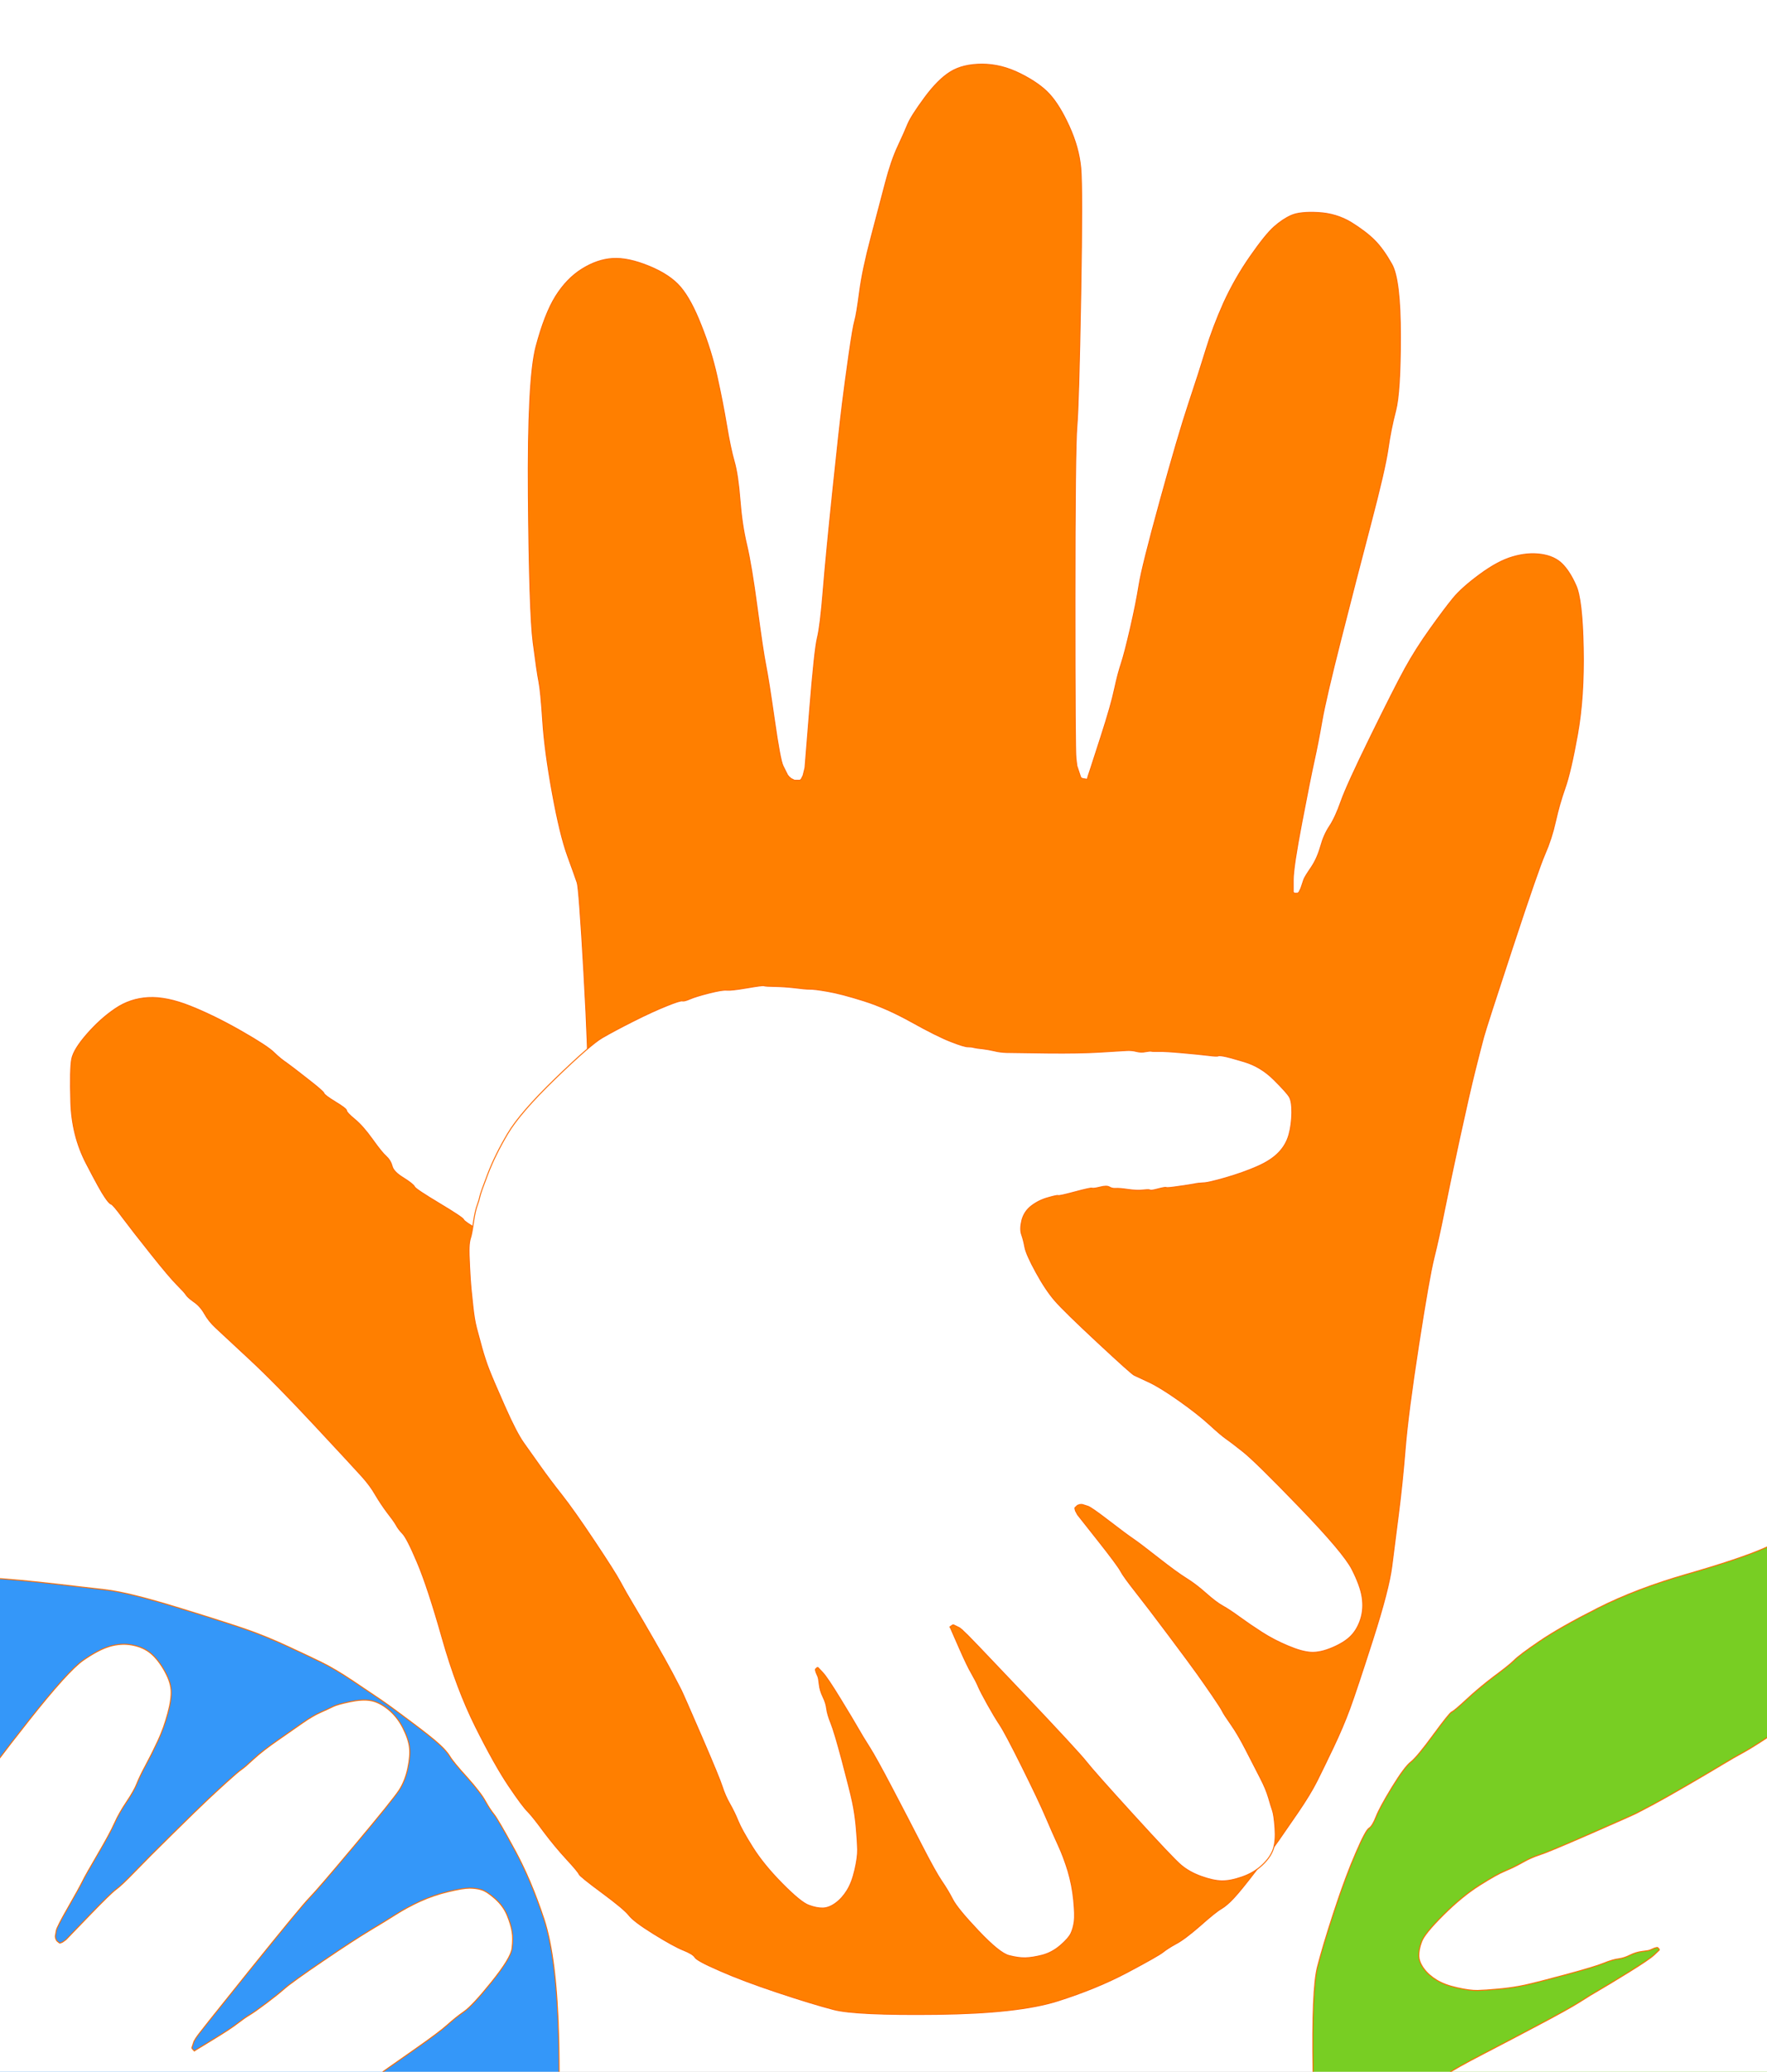 <?xml version="1.0"?><svg width="923" height="1082" xmlns="http://www.w3.org/2000/svg">
 <rect width="100%" height="100%" fill="#333333" stroke="none"/>
 <title>GRQ Logo New hands</title>
 <g>
  <title>Layer 1</title>
  <path id="svg_1" fill="#FFFFFF" fill-rule="evenodd" stroke="#FFFFFF" stroke-width="0.5px" d="m0,541l0,-541l461.5,0l461.5,0l0,541l0,541l-461.5,0l-461.5,0l0,-541zm562,-145l0.5,4l0.5,1.5l0.5,1.5l0.5,1.5l0.5,1.5l0.3,0.2l0.2,0.3l1.5,0.3l1.5,0.2l0.2,-1l0.3,-1l0.5,-1.5l0.5,-1.5l5.5,-17q5.5,-17 7.2,-25.2q1.8,-8.3 3.6,-13.6q1.7,-5.2 4.7,-18.2q3,-13 4.5,-22.5q1.5,-9.5 11,-44q9.5,-34.5 15,-51q5.5,-16.5 9,-28q3.5,-11.5 9.2,-24.3q5.8,-12.7 13.8,-24.2q8,-11.5 12.5,-15.5q4.5,-4 9,-6q4.5,-2 14,-1.5q9.5,0.5 17.3,5.2q7.7,4.8 12.2,9.3q4.5,4.5 9,12.5q4.5,8 4.5,37.5q0,29.5 -2.5,39q-2.5,9.5 -4,20q-1.5,10.5 -9,39q-7.5,28.5 -15.5,60q-8,31.5 -10,43q-2,11.5 -4,20.5q-2,9 -6.5,32.5q-4.5,23.5 -4.5,30l0,6.5l0.3,0.2l0.2,0.3l1,0l1,0l0.2,-0.3l0.3,-0.2l0.5,-1l0.5,-1l0.5,-1.5l0.5,-1.5l0.5,-1.5q0.5,-1.5 3.8,-6.3q3.2,-4.7 5,-11q1.7,-6.2 4.7,-10.7q3,-4.5 6,-13q3,-8.5 15.5,-34q12.5,-25.5 18,-35.5q5.5,-10 13,-20.5q7.5,-10.5 12,-16q4.5,-5.5 14,-12.5q9.5,-7 17.2,-9.2q7.8,-2.3 14.8,-1.3q7,1 11,5q4,4 7.2,11.3q3.3,7.2 3.8,32.7q0.5,25.5 -3,45q-3.5,19.5 -6.5,28q-3,8.5 -5,17.5q-2,9 -5.5,17q-3.5,8 -17,49q-13.5,41 -15,46.5q-1.5,5.5 -4.5,17.5q-3,12 -8,35q-5,23 -8,38q-3,15 -5.5,25q-2.5,10 -8,45.5q-5.5,35.5 -7,54q-1.5,18.5 -3.5,34q-2,15.5 -3.5,27.5q-1.5,12 -10,38.5q-8.5,26.5 -12,36q-3.5,9.5 -8.5,20q-5,10.5 -8.5,17.5q-3.5,7 -10,16.5q-6.5,9.5 -10,14.5q-3.5,5 -11.8,15.8q-8.2,10.7 -11.7,14.4q-3.5,3.8 -6.5,5.6q-3,1.7 -11.2,9q-8.3,7.2 -12.6,9.4q-4.2,2.3 -6.7,4.3q-2.5,2 -18.5,10.5q-16,8.5 -36.5,15q-20.5,6.5 -63,7q-42.5,0.5 -54,-2.5q-11.5,-3 -29.5,-9q-18,-6 -30,-11.3q-12,-5.2 -13,-7q-1,-1.7 -6,-3.7q-5,-2 -15.5,-8.5q-10.5,-6.5 -13,-9.8q-2.5,-3.2 -14,-11.7q-11.5,-8.5 -12,-9.7q-0.5,-1.3 -6.5,-7.8q-6,-6.5 -11.8,-14.2q-5.7,-7.8 -8.4,-10.6q-2.8,-2.7 -10,-13.4q-7.3,-10.8 -17.3,-30.8q-10,-20 -17.5,-46.5q-7.5,-26.5 -13,-39.5q-5.5,-13 -7.8,-15.2q-2.2,-2.3 -3.4,-4.6q-1.3,-2.2 -4.6,-6.4q-3.2,-4.3 -6,-9q-2.7,-4.8 -7.2,-9.8q-4.5,-5 -25,-27q-20.5,-22 -34,-34.5q-13.5,-12.5 -17.2,-16q-3.8,-3.5 -6,-7.5q-2.3,-4 -5.6,-6.2q-3.2,-2.3 -4,-3.6q-0.7,-1.2 -4.7,-5.2q-4,-4 -13.7,-16.2q-9.8,-12.3 -14.8,-19q-5,-6.8 -6,-7q-1,-0.3 -3.2,-3.6q-2.3,-3.2 -9.8,-17.7q-7.5,-14.5 -8,-32q-0.5,-17.5 0.5,-22.5q1,-5 8,-13q7,-8 14.7,-13.2q7.8,-5.3 17.3,-5.8q9.5,-0.5 22,4.5q12.5,5 26.5,13q14,8 17.2,11.3q3.3,3.2 6.6,5.4q3.2,2.3 11.2,8.6q8,6.2 8.2,7.2q0.3,1 6,4.5q5.8,3.5 5.8,4.5q0,1 4.2,4.5q4.3,3.5 9.3,10.5q5,7 7.3,9q2.2,2 3,5q0.7,3 6,6.2q5.2,3.3 5.7,4.6q0.5,1.2 13,8.7q12.5,7.5 12.7,8.5q0.3,1 7.6,5.2q7.2,4.3 15.2,5.3q8,1 14.8,-3.7q6.7,-4.8 8.7,-9.8q2,-5 5.5,-11q3.5,-6 8,-25q4.5,-19 5,-32.5q0.5,-13.5 -2,-57.5q-2.5,-44 -3.5,-47q-1,-3 -5,-14q-4,-11 -8,-33q-4,-22 -5,-37.5q-1,-15.5 -2,-20.5q-1,-5 -3,-20.5q-2,-15.5 -2.5,-76.5q-0.5,-61 4,-78q4.5,-17 10.2,-26.2q5.8,-9.3 13.8,-14.3q8,-5 16,-5.5q8,-0.5 19,4q11,4.5 16.5,11q5.5,6.5 10.7,19.8q5.3,13.2 8.3,26.7q3,13.5 5,25.5q2,12 4,19q2,7 3,20q1,13 3.5,23.5q2.5,10.5 5.5,33q3,22.5 4.5,30q1.5,7.5 4.5,28.5q3,21 4.5,24l1.5,3l0.5,1l0.5,1l0.3,0.2l0.2,0.3l0.2,0.3l0.3,0.2l0.3,0.2l0.2,0.3l1,0.5l1,0.5l1.5,0l1.5,0l0.2,-0.3l0.3,-0.2l0.5,-1l0.5,-1l0.5,-2l0.5,-2l2.5,-31q2.5,-31 4,-37q1.5,-6 3,-24.5q1.5,-18.5 5,-52q3.5,-33.5 5,-45.5q1.5,-12 3.5,-26q2,-14 3,-17.5q1,-3.5 2.5,-15q1.5,-11.5 6,-28.5q4.5,-17 7.5,-28.5q3,-11.5 6.5,-19q3.5,-7.5 5.2,-11.7q1.8,-4.3 8.8,-13.8q7,-9.5 13.5,-13.5q6.5,-4 16.5,-4q10,0 20,5q10,5 15.2,10.7q5.3,5.8 10.3,16.8q5,11 6,21.5q1,10.5 0,67q-1,56.5 -2,68q-1,11.5 -1,90.5q0,79 0.5,83z"/>
  <g id="svg_5">
   <path id="svg_2" fill="#ff7f00" fill-rule="evenodd" stroke="#FE6A00" stroke-width="0.5px" d="m562,396l0.5,4l0.5,1.5l0.5,1.5l0.5,1.5l0.5,1.5l0.3,0.2l0.2,0.3l1.5,0.3l1.5,0.2l0.2,-1l0.3,-1l0.5,-1.5l0.5,-1.5l5.5,-17q5.5,-17 7.2,-25.2q1.8,-8.3 3.6,-13.6q1.7,-5.2 4.7,-18.2q3,-13 4.5,-22.5q1.5,-9.5 11,-44q9.5,-34.5 15,-51q5.5,-16.5 9,-28q3.5,-11.5 9.2,-24.3q5.8,-12.7 13.8,-24.2q8,-11.5 12.5,-15.5q4.5,-4 9,-6q4.5,-2 14,-1.5q9.5,0.5 17.3,5.2q7.7,4.8 12.2,9.3q4.5,4.5 9,12.5q4.5,8 4.5,37.5q0,29.5 -2.5,39q-2.5,9.5 -4,20q-1.5,10.5 -9,39q-7.5,28.5 -15.5,60q-8,31.5 -10,43q-2,11.5 -4,20.5q-2,9 -6.5,32.5q-4.5,23.5 -4.5,30l0,6.5l0.3,0.2l0.2,0.3l1,0l1,0l0.2,-0.3l0.3,-0.2l0.5,-1l0.5,-1l0.5,-1.5l0.5,-1.5l0.5,-1.5q0.5,-1.5 3.8,-6.3q3.2,-4.7 5,-11q1.7,-6.2 4.7,-10.7q3,-4.5 6,-13q3,-8.5 15.5,-34q12.5,-25.5 18,-35.5q5.5,-10 13,-20.5q7.5,-10.5 12,-16q4.5,-5.5 14,-12.5q9.5,-7 17.2,-9.2q7.8,-2.3 14.8,-1.3q7,1 11,5q4,4 7.2,11.3q3.3,7.2 3.8,32.7q0.5,25.5 -3,45q-3.5,19.5 -6.5,28q-3,8.5 -5,17.5q-2,9 -5.5,17q-3.5,8 -17,49q-13.5,41 -15,46.5q-1.5,5.5 -4.5,17.5q-3,12 -8,35q-5,23 -8,38q-3,15 -5.5,25q-2.5,10 -8,45.5q-5.5,35.5 -7,54q-1.5,18.5 -3.5,34q-2,15.5 -3.5,27.5q-1.5,12 -10,38.5q-8.5,26.5 -12,36q-3.5,9.5 -8.5,20q-5,10.5 -8.5,17.5q-3.5,7 -10,16.5q-6.5,9.5 -10,14.5q-3.5,5 -11.8,15.8q-8.2,10.7 -11.7,14.4q-3.5,3.8 -6.5,5.6q-3,1.7 -11.2,9q-8.3,7.2 -12.6,9.4q-4.2,2.3 -6.7,4.3q-2.5,2 -18.5,10.5q-16,8.5 -36.5,15q-20.5,6.5 -63,7q-42.5,0.5 -54,-2.5q-11.5,-3 -29.5,-9q-18,-6 -30,-11.3q-12,-5.2 -13,-7q-1,-1.7 -6,-3.7q-5,-2 -15.5,-8.5q-10.5,-6.5 -13,-9.8q-2.5,-3.2 -14,-11.7q-11.5,-8.5 -12,-9.7q-0.5,-1.3 -6.5,-7.8q-6,-6.5 -11.8,-14.2q-5.7,-7.8 -8.4,-10.6q-2.8,-2.7 -10,-13.4q-7.3,-10.8 -17.3,-30.8q-10,-20 -17.5,-46.5q-7.5,-26.5 -13,-39.5q-5.5,-13 -7.8,-15.2q-2.2,-2.3 -3.4,-4.6q-1.3,-2.2 -4.6,-6.4q-3.2,-4.3 -6,-9q-2.7,-4.8 -7.2,-9.8q-4.5,-5 -25,-27q-20.5,-22 -34,-34.5q-13.5,-12.5 -17.2,-16q-3.8,-3.5 -6,-7.5q-2.3,-4 -5.6,-6.2q-3.2,-2.3 -4,-3.6q-0.7,-1.2 -4.7,-5.2q-4,-4 -13.7,-16.2q-9.8,-12.3 -14.8,-19q-5,-6.8 -6,-7q-1,-0.3 -3.2,-3.6q-2.3,-3.2 -9.8,-17.7q-7.5,-14.5 -8,-32q-0.5,-17.5 0.5,-22.5q1,-5 8,-13q7,-8 14.7,-13.2q7.8,-5.3 17.3,-5.8q9.5,-0.5 22,4.5q12.5,5 26.5,13q14,8 17.2,11.3q3.3,3.2 6.6,5.4q3.2,2.3 11.2,8.6q8,6.2 8.2,7.2q0.3,1 6,4.5q5.8,3.5 5.8,4.5q0,1 4.2,4.5q4.3,3.5 9.3,10.5q5,7 7.3,9q2.2,2 3,5q0.7,3 6,6.2q5.2,3.3 5.7,4.6q0.5,1.2 13,8.7q12.5,7.5 12.7,8.5q0.3,1 7.6,5.2q7.2,4.3 15.2,5.3q8,1 14.8,-3.7q6.7,-4.8 8.7,-9.8q2,-5 5.5,-11q3.5,-6 8,-25q4.5,-19 5,-32.5q0.5,-13.5 -2,-57.5q-2.5,-44 -3.5,-47q-1,-3 -5,-14q-4,-11 -8,-33q-4,-22 -5,-37.5q-1,-15.5 -2,-20.5q-1,-5 -3,-20.5q-2,-15.5 -2.5,-76.5q-0.5,-61 4,-78q4.5,-17 10.2,-26.2q5.8,-9.3 13.8,-14.3q8,-5 16,-5.5q8,-0.5 19,4q11,4.5 16.5,11q5.5,6.5 10.7,19.8q5.3,13.2 8.3,26.7q3,13.5 5,25.5q2,12 4,19q2,7 3,20q1,13 3.5,23.5q2.5,10.5 5.5,33q3,22.5 4.5,30q1.5,7.5 4.5,28.5q3,21 4.5,24l1.5,3l0.5,1l0.5,1l0.3,0.2l0.2,0.3l0.2,0.3l0.3,0.2l0.3,0.2l0.2,0.3l1,0.5l1,0.5l1.5,0l1.5,0l0.2,-0.3l0.3,-0.2l0.5,-1l0.5,-1l0.5,-2l0.5,-2l2.5,-31q2.5,-31 4,-37q1.5,-6 3,-24.5q1.5,-18.5 5,-52q3.5,-33.5 5,-45.5q1.5,-12 3.5,-26q2,-14 3,-17.5q1,-3.5 2.5,-15q1.5,-11.5 6,-28.5q4.5,-17 7.5,-28.5q3,-11.5 6.5,-19q3.5,-7.5 5.2,-11.7q1.8,-4.3 8.8,-13.8q7,-9.5 13.5,-13.5q6.5,-4 16.5,-4q10,0 20,5q10,5 15.2,10.7q5.3,5.8 10.3,16.8q5,11 6,21.5q1,10.5 0,67q-1,56.5 -2,68q-1,11.5 -1,90.5q0,79 0.5,83z"/>
   <path transform="rotate(136.562 505 740)" id="svg_4" fill="#ffffff" fill-rule="evenodd" stroke="#FE6A00" stroke-width="0.5px" d="m583.19,660.448l0.301,2.168l0.301,0.813l0.301,0.813l0.301,0.813l0.301,0.813l0.18,0.108l0.12,0.163l0.902,0.163l0.902,0.108l0.12,-0.542l0.18,-0.542l0.301,-0.813l0.301,-0.813l3.308,-9.216q3.308,-9.216 4.33,-13.661q1.083,-4.499 2.165,-7.372q1.022,-2.819 2.827,-9.866q1.804,-7.047 2.707,-12.197q0.902,-5.15 6.616,-23.852q5.714,-18.702 9.022,-27.647q3.308,-8.945 5.413,-15.179q2.105,-6.234 5.533,-13.173q3.488,-6.885 8.3,-13.119q4.812,-6.234 7.518,-8.402q2.707,-2.168 5.413,-3.252q2.707,-1.084 8.42,-0.813q5.714,0.271 10.405,2.819q4.631,2.602 7.338,5.042q2.707,2.44 5.413,6.776q2.707,4.337 2.707,20.328q0,15.992 -1.504,21.142q-1.504,5.15 -2.406,10.842q-0.902,5.692 -5.413,21.142q-4.511,15.45 -9.323,32.526q-4.812,17.076 -6.014,23.31q-1.203,6.234 -2.406,11.113q-1.203,4.879 -3.909,17.618q-2.707,12.739 -2.707,16.263l0,3.524l0.18,0.108l0.12,0.163l0.602,0l0.601,0l0.12,-0.163l0.181,-0.108l0.301,-0.542l0.301,-0.542l0.301,-0.813l0.301,-0.813l0.301,-0.813q0.301,-0.813 2.286,-3.415q1.925,-2.548 3.007,-5.963q1.022,-3.361 2.827,-5.8q1.804,-2.439 3.609,-7.047q1.804,-4.608 9.323,-18.431q7.518,-13.823 10.826,-19.244q3.308,-5.421 7.819,-11.113q4.511,-5.692 7.218,-8.674q2.707,-2.982 8.421,-6.776q5.714,-3.795 10.345,-4.987q4.691,-1.247 8.902,-0.705q4.21,0.542 6.616,2.711q2.406,2.168 4.33,6.126q1.985,3.903 2.286,17.727q0.301,13.823 -1.804,24.394q-2.105,10.571 -3.909,15.179q-1.804,4.608 -3.007,9.487q-1.203,4.879 -3.308,9.216q-2.105,4.337 -10.225,26.563q-8.12,22.226 -9.022,25.207q-0.902,2.982 -2.707,9.487q-1.804,6.505 -4.812,18.973q-3.007,12.468 -4.812,20.6q-1.804,8.131 -3.308,13.552q-1.504,5.421 -4.812,24.665q-3.308,19.244 -4.21,29.273q-0.902,10.029 -2.105,18.431q-1.203,8.402 -2.105,14.908q-0.902,6.505 -6.015,20.871q-5.112,14.365 -7.217,19.515q-2.105,5.15 -5.112,10.842q-3.007,5.692 -5.112,9.487q-2.105,3.795 -6.015,8.945q-3.91,5.15 -6.015,7.86q-2.105,2.71 -7.097,8.565q-4.932,5.8 -7.037,7.806q-2.105,2.06 -3.91,3.036q-1.804,0.922 -6.736,4.879q-4.992,3.903 -7.578,5.096q-2.526,1.247 -4.03,2.331q-1.504,1.084 -11.127,5.692q-9.623,4.608 -21.953,8.131q-12.33,3.523 -37.892,3.795q-25.562,0.271 -32.479,-1.355q-6.917,-1.626 -17.743,-4.879q-10.826,-3.253 -18.044,-6.126q-7.218,-2.819 -7.819,-3.794q-0.601,-0.922 -3.609,-2.006q-3.007,-1.084 -9.323,-4.608q-6.315,-3.524 -7.819,-5.313q-1.504,-1.735 -8.42,-6.342q-6.917,-4.608 -7.217,-5.258q-0.301,-0.705 -3.909,-4.228q-3.609,-3.524 -7.097,-7.698q-3.428,-4.228 -5.052,-5.746q-1.684,-1.464 -6.015,-7.264q-4.391,-5.855 -10.405,-16.696q-6.015,-10.842 -10.526,-25.207q-4.511,-14.365 -7.819,-21.413q-3.308,-7.047 -4.691,-8.24q-1.323,-1.247 -2.045,-2.494q-0.782,-1.193 -2.767,-3.469q-1.925,-2.331 -3.609,-4.879q-1.624,-2.602 -4.331,-5.313q-2.707,-2.71 -15.036,-14.637q-12.33,-11.926 -20.45,-18.702q-8.12,-6.776 -10.345,-8.673q-2.286,-1.897 -3.609,-4.066q-1.383,-2.168 -3.368,-3.361q-1.925,-1.247 -2.406,-1.951q-0.421,-0.651 -2.827,-2.819q-2.406,-2.168 -8.24,-8.782q-5.894,-6.668 -8.902,-10.3q-3.007,-3.686 -3.609,-3.795q-0.601,-0.163 -1.925,-1.952q-1.383,-1.735 -5.894,-9.595q-4.511,-7.86 -4.812,-17.347q-0.301,-9.487 0.301,-12.197q0.601,-2.71 4.812,-7.047q4.21,-4.337 8.842,-7.156q4.691,-2.873 10.405,-3.144q5.714,-0.271 13.232,2.44q7.518,2.71 15.939,7.047q8.42,4.337 10.345,6.126q1.985,1.735 3.97,2.927q1.925,1.247 6.736,4.662q4.812,3.361 4.932,3.903q0.18,0.542 3.609,2.439q3.488,1.897 3.488,2.439q0,0.542 2.526,2.439q2.586,1.897 5.594,5.692q3.007,3.795 4.391,4.879q1.323,1.084 1.804,2.711q0.421,1.626 3.609,3.361q3.128,1.789 3.428,2.494q0.301,0.651 7.819,4.716q7.518,4.066 7.639,4.608q0.18,0.542 4.571,2.819q4.331,2.331 9.142,2.873q4.812,0.542 8.902,-2.006q4.03,-2.602 5.233,-5.313q1.203,-2.71 3.308,-5.963q2.105,-3.253 4.812,-13.552q2.707,-10.3 3.007,-17.618q0.301,-7.318 -1.203,-31.17q-1.504,-23.852 -2.105,-25.479q-0.602,-1.626 -3.007,-7.589q-2.406,-5.963 -4.812,-17.889q-2.406,-11.926 -3.007,-20.328q-0.601,-8.402 -1.203,-11.113q-0.601,-2.711 -1.804,-11.113q-1.203,-8.402 -1.504,-41.47q-0.301,-33.068 2.406,-42.283q2.707,-9.216 6.135,-14.203q3.488,-5.042 8.3,-7.752q4.812,-2.711 9.623,-2.982q4.812,-0.271 11.428,2.168q6.616,2.439 9.924,5.963q3.308,3.524 6.436,10.734q3.188,7.156 4.992,14.474q1.804,7.318 3.007,13.823q1.203,6.505 2.406,10.3q1.203,3.795 1.804,10.842q0.601,7.047 2.105,12.739q1.504,5.692 3.308,17.889q1.804,12.197 2.707,16.263q0.902,4.066 2.707,15.45q1.804,11.384 2.706,13.01l0.902,1.626l0.301,0.542l0.301,0.542l0.18,0.108l0.12,0.163l0.12,0.163l0.18,0.108l0.18,0.108l0.12,0.163l0.601,0.271l0.602,0.271l0.902,0l0.902,0l0.12,-0.163l0.18,-0.109l0.301,-0.542l0.301,-0.542l0.301,-1.084l0.301,-1.084l1.504,-16.805q1.504,-16.805 2.406,-20.058q0.902,-3.253 1.804,-13.281q0.902,-10.029 3.007,-28.189q2.105,-18.16 3.007,-24.665q0.902,-6.505 2.105,-14.094q1.203,-7.589 1.804,-9.487q0.601,-1.897 1.504,-8.131q0.902,-6.234 3.609,-15.45q2.707,-9.216 4.511,-15.45q1.804,-6.234 3.909,-10.3q2.105,-4.066 3.128,-6.342q1.083,-2.331 5.293,-7.481q4.21,-5.15 8.12,-7.318q3.909,-2.168 9.924,-2.168q6.015,0 12.029,2.71q6.015,2.711 9.142,5.801q3.188,3.144 6.195,9.107q3.007,5.963 3.609,11.655q0.601,5.692 0,36.32q-0.601,30.628 -1.203,36.862q-0.602,6.234 -0.602,49.06q0,42.825 0.301,44.994z"/>
  </g>
  <path transform="rotate(-90.638 -216.746 1128.35)" id="svg_7" fill="#3497f9" fill-rule="evenodd" stroke="#FE6A00" stroke-width="0.5px" d="m-86.746,981.604l0.5,4l0.5,1.5l0.5,1.5l0.5,1.5l0.5,1.5l0.3,0.2l0.2,0.3l1.5,0.3l1.5,0.2l0.2,-1l0.3,-1l0.5,-1.5l0.5,-1.5l5.5,-17q5.5,-17 7.2,-25.2q1.8,-8.3 3.6,-13.6q1.7,-5.2 4.7,-18.2q3,-13 4.5,-22.5q1.5,-9.5 11,-44q9.5,-34.5 15,-51q5.5,-16.5 9,-28q3.5,-11.5 9.2,-24.3q5.8,-12.7 13.8,-24.2q8,-11.5 12.5,-15.5q4.5,-4 9,-6q4.5,-2 14,-1.5q9.5,0.5 17.3,5.2q7.7,4.8 12.2,9.3q4.5,4.5 9,12.5q4.5,8 4.5,37.5q0,29.5 -2.5,39q-2.5,9.5 -4,20q-1.5,10.5 -9,39q-7.5,28.5 -15.5,60q-8,31.5 -10,43q-2,11.5 -4,20.5q-2,9 -6.5,32.5q-4.5,23.5 -4.5,30l0,6.5l0.3,0.2l0.2,0.3l1,0l1,0l0.2,-0.3l0.3,-0.2l0.5,-1l0.5,-1l0.5,-1.5l0.5,-1.5l0.5,-1.5q0.5,-1.5 3.8,-6.3q3.2,-4.7 5,-11q1.7,-6.2 4.7,-10.7q3,-4.5 6,-13q3,-8.5 15.5,-34q12.5,-25.5 18,-35.5q5.5,-10 13,-20.5q7.5,-10.5 12,-16q4.5,-5.5 14,-12.5q9.5,-7 17.2,-9.2q7.8,-2.3 14.8,-1.3q7,1 11,5q4,4 7.2,11.3q3.3,7.2 3.8,32.7q0.5,25.5 -3,45q-3.5,19.5 -6.5,28q-3,8.5 -5,17.5q-2,9 -5.5,17q-3.5,8 -17,49q-13.5,41 -15,46.5q-1.5,5.5 -4.5,17.5q-3,12 -8,35q-5,23 -8,38q-3,15 -5.5,25q-2.5,10 -8,45.5q-5.5,35.5 -7,54q-1.5,18.5 -3.5,34q-2,15.5 -3.5,27.5q-1.5,12 -10,38.5q-8.5,26.5 -12,36q-3.5,9.5 -8.5,20q-5,10.5 -8.5,17.5q-3.5,7 -10,16.5q-6.5,9.5 -10,14.5q-3.5,5 -11.8,15.8q-8.2,10.7 -11.7,14.4q-3.5,3.8 -6.5,5.6q-3,1.7 -11.2,9q-8.3,7.2 -12.6,9.4q-4.2,2.3 -6.7,4.3q-2.5,2 -18.5,10.5q-16,8.5 -36.5,15q-20.5,6.5 -63,7q-42.5,0.5 -54,-2.5q-11.5,-3 -29.5,-9q-18,-6 -30,-11.3q-12,-5.2 -13,-7q-1,-1.7 -6,-3.7q-5,-2 -15.5,-8.5q-10.5,-6.5 -13,-9.8q-2.5,-3.2 -14,-11.7q-11.5,-8.5 -12,-9.7q-0.5,-1.3 -6.5,-7.8q-6,-6.5 -11.8,-14.2q-5.7,-7.8 -8.4,-10.6q-2.8,-2.7 -10,-13.4q-7.3,-10.8 -17.3,-30.8q-10,-20 -17.5,-46.5q-7.5,-26.5 -13,-39.5q-5.5,-13 -7.8,-15.2q-2.2,-2.3 -3.4,-4.6q-1.3,-2.2 -4.6,-6.4q-3.2,-4.3 -6,-9q-2.7,-4.8 -7.2,-9.8q-4.5,-5 -25,-27q-20.5,-22 -34,-34.5q-13.5,-12.5 -17.2,-16q-3.8,-3.5 -6,-7.5q-2.3,-4 -5.6,-6.2q-3.2,-2.3 -4,-3.6q-0.7,-1.2 -4.7,-5.2q-4,-4 -13.7,-16.2q-9.8,-12.3 -14.8,-19q-5,-6.8 -6,-7q-1,-0.3 -3.2,-3.6q-2.3,-3.2 -9.8,-17.7q-7.5,-14.5 -8,-32q-0.5,-17.5 0.5,-22.5q1,-5 8,-13q7,-8 14.7,-13.2q7.8,-5.3 17.3,-5.8q9.5,-0.5 22,4.5q12.5,5 26.5,13q14,8 17.2,11.3q3.3,3.2 6.6,5.4q3.2,2.3 11.2,8.6q8,6.2 8.2,7.2q0.3,1 6,4.5q5.8,3.5 5.8,4.5q0,1 4.2,4.5q4.3,3.5 9.3,10.5q5,7 7.3,9q2.2,2 3,5q0.7,3 6,6.2q5.2,3.3 5.7,4.6q0.5,1.2 13,8.7q12.5,7.5 12.7,8.5q0.3,1 7.6,5.2q7.2,4.3 15.2,5.3q8,1 14.8,-3.7q6.7,-4.8 8.7,-9.8q2,-5 5.5,-11q3.5,-6 8,-25q4.5,-19 5,-32.5q0.5,-13.5 -2,-57.5q-2.5,-44 -3.5,-47q-1,-3 -5,-14q-4,-11 -8,-33q-4,-22 -5,-37.5q-1,-15.5 -2,-20.5q-1,-5 -3,-20.5q-2,-15.5 -2.5,-76.5q-0.5,-61 4,-78q4.5,-17 10.2,-26.2q5.8,-9.3 13.8,-14.3q8,-5 16,-5.5q8,-0.5 19,4q11,4.5 16.5,11q5.5,6.5 10.7,19.8q5.3,13.2 8.3,26.7q3,13.5 5,25.5q2,12 4,19q2,7 3,20q1,13 3.5,23.5q2.5,10.5 5.5,33q3,22.5 4.5,30q1.5,7.5 4.5,28.5q3,21 4.5,24l1.5,3l0.5,1l0.5,1l0.3,0.2l0.2,0.3l0.2,0.3l0.3,0.2l0.3,0.2l0.2,0.3l1,0.5l1,0.5l1.5,0l1.5,0l0.2,-0.3l0.3,-0.2l0.5,-1l0.5,-1l0.5,-2l0.5,-2l2.5,-31q2.5,-31 4,-37q1.5,-6 3,-24.5q1.5,-18.5 5,-52q3.5,-33.5 5,-45.5q1.5,-12 3.5,-26q2,-14 3,-17.5q1,-3.5 2.5,-15q1.5,-11.5 6,-28.5q4.5,-17 7.5,-28.5q3,-11.5 6.5,-19q3.5,-7.5 5.2,-11.7q1.8,-4.3 8.8,-13.8q7,-9.5 13.5,-13.5q6.5,-4 16.5,-4q10,0 20,5q10,5 15.2,10.7q5.3,5.8 10.3,16.8q5,11 6,21.5q1,10.5 0,67q-1,56.5 -2,68q-1,11.5 -1,90.5q0,79 0.5,83z"/>
  <path id="svg_8" transform="rotate(38.841 -8.32 1077.16)" fill="#ffffff" fill-rule="evenodd" stroke="#FE6A00" stroke-width="0.5px" d="m69.87,997.611l0.301,2.168l0.301,0.813l0.301,0.813l0.301,0.813l0.301,0.813l0.18,0.108l0.12,0.163l0.902,0.163l0.902,0.108l0.12,-0.542l0.18,-0.542l0.301,-0.813l0.301,-0.813l3.308,-9.216q3.308,-9.216 4.33,-13.661q1.083,-4.499 2.165,-7.372q1.022,-2.819 2.827,-9.866q1.804,-7.047 2.707,-12.197q0.902,-5.15 6.616,-23.852q5.714,-18.702 9.022,-27.647q3.308,-8.945 5.413,-15.179q2.105,-6.234 5.533,-13.173q3.488,-6.885 8.3,-13.119q4.812,-6.234 7.518,-8.403q2.707,-2.168 5.413,-3.252q2.707,-1.084 8.42,-0.813q5.714,0.271 10.405,2.819q4.631,2.602 7.338,5.042q2.707,2.439 5.413,6.776q2.706,4.337 2.706,20.328q0,15.992 -1.504,21.142q-1.504,5.15 -2.406,10.842q-0.902,5.692 -5.413,21.142q-4.511,15.45 -9.323,32.526q-4.812,17.076 -6.014,23.31q-1.203,6.234 -2.406,11.113q-1.203,4.879 -3.909,17.618q-2.707,12.739 -2.707,16.263l0,3.524l0.18,0.108l0.12,0.163l0.602,0l0.601,0l0.12,-0.163l0.181,-0.108l0.301,-0.542l0.301,-0.542l0.301,-0.813l0.301,-0.813l0.301,-0.813q0.301,-0.813 2.286,-3.415q1.925,-2.548 3.007,-5.963q1.022,-3.361 2.827,-5.8q1.804,-2.439 3.609,-7.047q1.804,-4.608 9.323,-18.431q7.518,-13.823 10.826,-19.244q3.308,-5.421 7.819,-11.113q4.511,-5.692 7.218,-8.674q2.707,-2.982 8.421,-6.776q5.714,-3.795 10.345,-4.987q4.691,-1.247 8.902,-0.705q4.21,0.542 6.616,2.71q2.406,2.168 4.331,6.126q1.985,3.903 2.286,17.726q0.301,13.823 -1.804,24.394q-2.105,10.571 -3.909,15.179q-1.804,4.608 -3.007,9.486q-1.203,4.879 -3.308,9.216q-2.105,4.337 -10.225,26.563q-8.12,22.226 -9.022,25.207q-0.902,2.982 -2.707,9.487q-1.804,6.505 -4.812,18.973q-3.007,12.468 -4.812,20.6q-1.805,8.131 -3.308,13.552q-1.503,5.421 -4.812,24.665q-3.308,19.244 -4.21,29.273q-0.902,10.029 -2.105,18.431q-1.203,8.402 -2.105,14.908q-0.902,6.505 -6.015,20.871q-5.112,14.365 -7.218,19.515q-2.105,5.15 -5.112,10.842q-3.007,5.692 -5.112,9.487q-2.105,3.795 -6.015,8.945q-3.91,5.15 -6.015,7.86q-2.105,2.71 -7.097,8.565q-4.932,5.801 -7.037,7.806q-2.105,2.06 -3.91,3.036q-1.804,0.922 -6.736,4.879q-4.992,3.903 -7.578,5.096q-2.526,1.247 -4.03,2.331q-1.504,1.084 -11.127,5.692q-9.623,4.608 -21.953,8.131q-12.33,3.523 -37.892,3.795q-25.562,0.271 -32.479,-1.355q-6.917,-1.626 -17.743,-4.879q-10.826,-3.253 -18.044,-6.126q-7.218,-2.819 -7.819,-3.795q-0.601,-0.922 -3.609,-2.006q-3.007,-1.084 -9.323,-4.608q-6.315,-3.524 -7.819,-5.312q-1.504,-1.735 -8.42,-6.342q-6.917,-4.608 -7.218,-5.258q-0.301,-0.705 -3.909,-4.229q-3.609,-3.523 -7.097,-7.698q-3.428,-4.228 -5.052,-5.746q-1.684,-1.464 -6.015,-7.264q-4.391,-5.854 -10.405,-16.696q-6.015,-10.842 -10.526,-25.207q-4.511,-14.366 -7.819,-21.413q-3.308,-7.047 -4.691,-8.24q-1.323,-1.247 -2.045,-2.494q-0.782,-1.193 -2.767,-3.469q-1.925,-2.331 -3.609,-4.879q-1.624,-2.602 -4.331,-5.312q-2.707,-2.71 -15.036,-14.636q-12.33,-11.926 -20.45,-18.702q-8.12,-6.776 -10.345,-8.673q-2.286,-1.897 -3.609,-4.066q-1.383,-2.168 -3.368,-3.361q-1.925,-1.247 -2.406,-1.952q-0.421,-0.65 -2.827,-2.819q-2.406,-2.168 -8.24,-8.782q-5.894,-6.668 -8.902,-10.3q-3.007,-3.686 -3.609,-3.795q-0.601,-0.163 -1.925,-1.952q-1.383,-1.735 -5.894,-9.595q-4.511,-7.86 -4.812,-17.347q-0.301,-9.487 0.301,-12.197q0.601,-2.71 4.812,-7.047q4.21,-4.337 8.842,-7.156q4.691,-2.873 10.405,-3.144q5.714,-0.271 13.232,2.44q7.518,2.71 15.939,7.047q8.42,4.337 10.345,6.126q1.985,1.735 3.97,2.927q1.925,1.247 6.736,4.662q4.812,3.361 4.932,3.903q0.18,0.542 3.609,2.439q3.488,1.897 3.488,2.439q0,0.542 2.526,2.439q2.586,1.897 5.594,5.692q3.007,3.795 4.391,4.879q1.323,1.084 1.804,2.711q0.421,1.626 3.609,3.361q3.128,1.789 3.428,2.494q0.301,0.651 7.819,4.716q7.518,4.066 7.639,4.608q0.181,0.542 4.571,2.819q4.331,2.331 9.142,2.873q4.812,0.542 8.902,-2.006q4.03,-2.602 5.233,-5.313q1.203,-2.71 3.308,-5.963q2.105,-3.252 4.812,-13.552q2.707,-10.3 3.007,-17.618q0.301,-7.318 -1.203,-31.171q-1.504,-23.852 -2.105,-25.479q-0.602,-1.626 -3.007,-7.589q-2.406,-5.963 -4.812,-17.889q-2.406,-11.926 -3.007,-20.328q-0.601,-8.402 -1.203,-11.113q-0.601,-2.711 -1.804,-11.113q-1.203,-8.402 -1.504,-41.47q-0.301,-33.068 2.406,-42.283q2.707,-9.215 6.135,-14.203q3.489,-5.042 8.3,-7.752q4.812,-2.711 9.623,-2.982q4.812,-0.271 11.428,2.168q6.616,2.439 9.924,5.963q3.308,3.524 6.436,10.734q3.188,7.156 4.992,14.474q1.804,7.318 3.007,13.823q1.203,6.505 2.406,10.3q1.203,3.795 1.804,10.842q0.601,7.047 2.105,12.739q1.504,5.692 3.308,17.889q1.804,12.197 2.707,16.263q0.902,4.066 2.707,15.45q1.804,11.384 2.706,13.01l0.902,1.626l0.301,0.542l0.301,0.542l0.181,0.109l0.12,0.163l0.12,0.163l0.18,0.109l0.18,0.108l0.12,0.163l0.601,0.271l0.602,0.271l0.902,0l0.902,0l0.12,-0.162l0.18,-0.109l0.301,-0.542l0.301,-0.542l0.301,-1.084l0.301,-1.084l1.504,-16.805q1.504,-16.805 2.406,-20.058q0.902,-3.252 1.804,-13.281q0.902,-10.029 3.007,-28.189q2.105,-18.16 3.007,-24.665q0.902,-6.505 2.105,-14.094q1.203,-7.589 1.804,-9.487q0.601,-1.897 1.504,-8.131q0.902,-6.234 3.609,-15.45q2.707,-9.216 4.511,-15.45q1.804,-6.234 3.909,-10.3q2.105,-4.066 3.128,-6.343q1.083,-2.331 5.293,-7.481q4.21,-5.15 8.12,-7.318q3.909,-2.168 9.924,-2.168q6.015,0 12.029,2.71q6.015,2.71 9.142,5.801q3.188,3.144 6.195,9.107q3.007,5.963 3.609,11.655q0.601,5.692 0,36.32q-0.601,30.628 -1.203,36.862q-0.602,6.234 -0.602,49.06q0,42.825 0.301,44.994z"/>
  <path transform="rotate(89.769 1194.89 1021.83)" id="svg_10" fill="#78ce23" fill-rule="evenodd" stroke="#FE6A00" stroke-width="0.5px" d="m1324.89,875.079l0.5,4l0.5,1.5l0.5,1.5l0.5,1.5l0.5,1.5l0.3,0.2l0.2,0.3l1.5,0.3l1.5,0.2l0.2,-1l0.3,-1l0.5,-1.5l0.5,-1.5l5.5,-17q5.5,-17 7.2,-25.2q1.8,-8.3 3.6,-13.6q1.7,-5.2 4.7,-18.2q3,-13 4.5,-22.5q1.5,-9.5 11,-44q9.5,-34.5 15,-51q5.5,-16.5 9,-28q3.5,-11.5 9.2,-24.3q5.8,-12.7 13.8,-24.2q8,-11.5 12.5,-15.5q4.5,-4 9,-6q4.5,-2 14,-1.5q9.5,0.5 17.3,5.2q7.7,4.8 12.2,9.3q4.5,4.5 9,12.5q4.5,8 4.5,37.5q0,29.5 -2.5,39q-2.5,9.5 -4,20q-1.5,10.5 -9,39q-7.5,28.5 -15.5,60q-8,31.5 -10,43q-2,11.5 -4,20.5q-2,9 -6.5,32.5q-4.5,23.5 -4.5,30l0,6.5l0.3,0.2l0.2,0.3l1,0l1,0l0.2,-0.3l0.3,-0.2l0.5,-1l0.5,-1l0.5,-1.5l0.5,-1.5l0.5,-1.5q0.5,-1.5 3.8,-6.3q3.2,-4.7 5,-11q1.7,-6.2 4.7,-10.7q3,-4.5 6,-13q3,-8.5 15.5,-34q12.5,-25.5 18,-35.5q5.5,-10 13,-20.5q7.5,-10.5 12,-16q4.5,-5.5 14,-12.5q9.5,-7 17.2,-9.2q7.8,-2.3 14.8,-1.3q7,1 11,5q4,4 7.2,11.3q3.3,7.2 3.8,32.7q0.5,25.5 -3,45q-3.5,19.5 -6.5,28q-3,8.5 -5,17.5q-2,9 -5.5,17q-3.5,8 -17,49q-13.5,41 -15,46.5q-1.5,5.5 -4.5,17.5q-3,12 -8,35q-5,23 -8,38q-3,15 -5.5,25q-2.5,10 -8,45.5q-5.5,35.5 -7,54q-1.5,18.5 -3.5,34q-2,15.5 -3.5,27.5q-1.5,12 -10,38.5q-8.5,26.5 -12,36q-3.5,9.5 -8.5,20q-5,10.5 -8.5,17.5q-3.5,7 -10,16.5q-6.5,9.5 -10,14.5q-3.5,5 -11.8,15.8q-8.2,10.7 -11.7,14.4q-3.5,3.8 -6.5,5.6q-3,1.7 -11.2,9q-8.3,7.2 -12.6,9.4q-4.2,2.3 -6.7,4.3q-2.5,2 -18.5,10.5q-16,8.5 -36.5,15q-20.5,6.5 -63,7q-42.5,0.5 -54,-2.5q-11.5,-3 -29.5,-9q-18,-6 -30,-11.3q-12,-5.2 -13,-7q-1,-1.7 -6,-3.7q-5,-2 -15.5,-8.5q-10.5,-6.5 -13,-9.8q-2.5,-3.2 -14,-11.7q-11.5,-8.5 -12,-9.7q-0.5,-1.3 -6.5,-7.8q-6,-6.5 -11.8,-14.2q-5.7,-7.8 -8.4,-10.6q-2.8,-2.7 -10,-13.4q-7.3,-10.8 -17.3,-30.8q-10,-20 -17.5,-46.5q-7.5,-26.5 -13,-39.5q-5.5,-13 -7.8,-15.2q-2.2,-2.3 -3.4,-4.6q-1.3,-2.2 -4.6,-6.4q-3.2,-4.3 -6,-9q-2.7,-4.8 -7.2,-9.8q-4.5,-5 -25,-27q-20.5,-22 -34,-34.5q-13.5,-12.5 -17.2,-16q-3.8,-3.5 -6,-7.5q-2.3,-4 -5.6,-6.2q-3.2,-2.3 -4,-3.6q-0.7,-1.2 -4.7,-5.2q-4,-4 -13.7,-16.2q-9.8,-12.3 -14.8,-19q-5,-6.8 -6,-7q-1,-0.3 -3.2,-3.6q-2.3,-3.2 -9.8,-17.7q-7.5,-14.5 -8,-32q-0.5,-17.5 0.5,-22.5q1,-5 8,-13q7,-8 14.7,-13.2q7.8,-5.3 17.3,-5.8q9.5,-0.5 22,4.5q12.5,5 26.5,13q14,8 17.2,11.3q3.3,3.2 6.6,5.4q3.2,2.3 11.2,8.6q8,6.2 8.2,7.2q0.3,1 6,4.5q5.8,3.5 5.8,4.5q0,1 4.2,4.5q4.3,3.5 9.3,10.5q5,7 7.3,9q2.2,2 3,5q0.7,3 6,6.2q5.2,3.3 5.7,4.6q0.5,1.2 13,8.7q12.5,7.5 12.7,8.5q0.3,1 7.6,5.2q7.2,4.3 15.2,5.3q8,1 14.8,-3.7q6.7,-4.8 8.7,-9.8q2,-5 5.5,-11q3.5,-6 8,-25q4.5,-19 5,-32.5q0.5,-13.5 -2,-57.5q-2.5,-44 -3.5,-47q-1,-3 -5,-14q-4,-11 -8,-33q-4,-22 -5,-37.5q-1,-15.5 -2,-20.5q-1,-5 -3,-20.5q-2,-15.5 -2.5,-76.5q-0.5,-61 4,-78q4.5,-17 10.2,-26.2q5.8,-9.3 13.8,-14.3q8,-5 16,-5.5q8,-0.5 19,4q11,4.5 16.5,11q5.5,6.5 10.7,19.8q5.3,13.2 8.3,26.7q3,13.5 5,25.5q2,12 4,19q2,7 3,20q1,13 3.5,23.5q2.5,10.5 5.5,33q3,22.5 4.5,30q1.5,7.5 4.5,28.5q3,21 4.5,24l1.5,3l0.5,1l0.5,1l0.3,0.2l0.2,0.3l0.2,0.3l0.3,0.2l0.3,0.2l0.2,0.3l1,0.5l1,0.5l1.5,0l1.5,0l0.2,-0.3l0.3,-0.2l0.5,-1l0.5,-1l0.5,-2l0.5,-2l2.5,-31q2.5,-31 4,-37q1.5,-6 3,-24.5q1.5,-18.5 5,-52q3.5,-33.5 5,-45.5q1.5,-12 3.5,-26q2,-14 3,-17.5q1,-3.5 2.5,-15q1.5,-11.5 6,-28.5q4.5,-17 7.5,-28.5q3,-11.5 6.5,-19q3.5,-7.5 5.2,-11.7q1.8,-4.3 8.8,-13.8q7,-9.5 13.5,-13.5q6.5,-4 16.5,-4q10,0 20,5q10,5 15.2,10.7q5.3,5.8 10.3,16.8q5,11 6,21.5q1,10.5 0,67q-1,56.5 -2,68q-1,11.5 -1,90.5q0,79 0.5,83z"/>
  <path id="svg_11" transform="rotate(226.331 997.936 1095.62)" fill="#ffffff" fill-rule="evenodd" stroke="#FE6A00" stroke-width="0.5px" d="m1076.125,1016.071l0.301,2.168l0.301,0.813l0.301,0.813l0.301,0.813l0.301,0.813l0.18,0.108l0.12,0.163l0.902,0.163l0.902,0.108l0.12,-0.542l0.18,-0.542l0.301,-0.813l0.301,-0.813l3.308,-9.216q3.308,-9.216 4.331,-13.661q1.083,-4.499 2.165,-7.372q1.022,-2.819 2.827,-9.866q1.804,-7.047 2.707,-12.197q0.902,-5.15 6.616,-23.852q5.714,-18.702 9.022,-27.647q3.308,-8.945 5.413,-15.179q2.105,-6.234 5.533,-13.173q3.488,-6.885 8.3,-13.119q4.812,-6.234 7.518,-8.403q2.707,-2.168 5.413,-3.252q2.707,-1.084 8.42,-0.813q5.714,0.271 10.405,2.819q4.631,2.602 7.338,5.042q2.707,2.44 5.413,6.776q2.707,4.337 2.707,20.328q0,15.992 -1.504,21.142q-1.504,5.15 -2.406,10.842q-0.902,5.692 -5.413,21.142q-4.511,15.45 -9.323,32.526q-4.812,17.076 -6.015,23.31q-1.203,6.234 -2.406,11.113q-1.203,4.879 -3.909,17.618q-2.707,12.739 -2.707,16.263l0,3.524l0.18,0.108l0.12,0.163l0.601,0l0.602,0l0.12,-0.163l0.181,-0.108l0.301,-0.542l0.301,-0.542l0.301,-0.813l0.301,-0.813l0.301,-0.813q0.301,-0.813 2.286,-3.415q1.925,-2.548 3.007,-5.963q1.022,-3.361 2.827,-5.8q1.804,-2.439 3.609,-7.047q1.804,-4.608 9.323,-18.431q7.518,-13.823 10.826,-19.244q3.308,-5.421 7.819,-11.113q4.511,-5.692 7.218,-8.674q2.707,-2.982 8.421,-6.776q5.714,-3.795 10.345,-4.987q4.691,-1.247 8.902,-0.705q4.21,0.542 6.616,2.71q2.406,2.168 4.33,6.126q1.985,3.903 2.286,17.726q0.301,13.823 -1.804,24.394q-2.105,10.571 -3.909,15.179q-1.804,4.608 -3.007,9.486q-1.203,4.879 -3.308,9.216q-2.105,4.337 -10.225,26.563q-8.12,22.226 -9.022,25.207q-0.902,2.982 -2.707,9.487q-1.804,6.505 -4.812,18.973q-3.007,12.468 -4.812,20.6q-1.804,8.131 -3.308,13.552q-1.504,5.421 -4.812,24.665q-3.308,19.244 -4.21,29.273q-0.902,10.029 -2.105,18.431q-1.203,8.402 -2.105,14.908q-0.902,6.505 -6.015,20.871q-5.112,14.365 -7.217,19.515q-2.105,5.15 -5.113,10.842q-3.007,5.692 -5.112,9.487q-2.105,3.795 -6.015,8.945q-3.91,5.15 -6.015,7.86q-2.105,2.71 -7.097,8.565q-4.932,5.801 -7.037,7.806q-2.105,2.06 -3.91,3.036q-1.804,0.922 -6.736,4.879q-4.992,3.903 -7.578,5.096q-2.526,1.247 -4.03,2.331q-1.504,1.084 -11.127,5.692q-9.623,4.608 -21.953,8.131q-12.33,3.523 -37.892,3.795q-25.562,0.271 -32.479,-1.355q-6.917,-1.626 -17.743,-4.879q-10.826,-3.253 -18.044,-6.126q-7.218,-2.819 -7.819,-3.795q-0.601,-0.922 -3.609,-2.006q-3.007,-1.084 -9.323,-4.608q-6.315,-3.524 -7.819,-5.312q-1.504,-1.735 -8.42,-6.342q-6.917,-4.608 -7.218,-5.258q-0.301,-0.705 -3.909,-4.229q-3.609,-3.523 -7.097,-7.698q-3.428,-4.228 -5.052,-5.746q-1.684,-1.464 -6.015,-7.264q-4.391,-5.854 -10.405,-16.696q-6.015,-10.842 -10.526,-25.207q-4.511,-14.366 -7.819,-21.413q-3.308,-7.047 -4.691,-8.24q-1.323,-1.247 -2.045,-2.494q-0.782,-1.193 -2.767,-3.469q-1.925,-2.331 -3.609,-4.879q-1.624,-2.602 -4.331,-5.312q-2.707,-2.71 -15.036,-14.636q-12.33,-11.926 -20.45,-18.702q-8.12,-6.776 -10.345,-8.673q-2.286,-1.897 -3.609,-4.066q-1.383,-2.168 -3.368,-3.361q-1.925,-1.247 -2.406,-1.952q-0.421,-0.65 -2.827,-2.819q-2.406,-2.168 -8.24,-8.782q-5.894,-6.668 -8.902,-10.3q-3.007,-3.686 -3.609,-3.795q-0.601,-0.163 -1.925,-1.952q-1.383,-1.735 -5.894,-9.595q-4.511,-7.86 -4.812,-17.347q-0.301,-9.487 0.301,-12.197q0.601,-2.71 4.812,-7.047q4.21,-4.337 8.842,-7.156q4.691,-2.873 10.405,-3.144q5.714,-0.271 13.232,2.44q7.518,2.71 15.939,7.047q8.42,4.337 10.345,6.126q1.985,1.735 3.97,2.927q1.925,1.247 6.736,4.662q4.812,3.361 4.932,3.903q0.18,0.542 3.609,2.439q3.488,1.897 3.488,2.439q0,0.542 2.526,2.439q2.586,1.897 5.594,5.692q3.007,3.795 4.391,4.879q1.323,1.084 1.804,2.711q0.421,1.626 3.609,3.361q3.128,1.789 3.428,2.494q0.301,0.651 7.819,4.716q7.518,4.066 7.639,4.608q0.181,0.542 4.571,2.819q4.331,2.331 9.142,2.873q4.812,0.542 8.902,-2.006q4.03,-2.602 5.233,-5.313q1.203,-2.71 3.308,-5.963q2.105,-3.252 4.812,-13.552q2.707,-10.3 3.007,-17.618q0.301,-7.318 -1.203,-31.171q-1.504,-23.852 -2.105,-25.479q-0.602,-1.626 -3.007,-7.589q-2.406,-5.963 -4.812,-17.889q-2.406,-11.926 -3.007,-20.329q-0.601,-8.402 -1.203,-11.113q-0.601,-2.711 -1.804,-11.113q-1.203,-8.402 -1.504,-41.47q-0.301,-33.068 2.406,-42.283q2.707,-9.216 6.135,-14.203q3.489,-5.042 8.3,-7.752q4.812,-2.711 9.623,-2.982q4.812,-0.271 11.428,2.168q6.616,2.439 9.924,5.963q3.308,3.524 6.436,10.734q3.188,7.156 4.992,14.474q1.804,7.318 3.007,13.823q1.203,6.505 2.406,10.3q1.203,3.795 1.804,10.842q0.601,7.047 2.105,12.739q1.504,5.692 3.308,17.889q1.804,12.197 2.707,16.263q0.902,4.066 2.707,15.45q1.804,11.384 2.706,13.01l0.902,1.626l0.301,0.542l0.301,0.542l0.181,0.109l0.12,0.163l0.12,0.163l0.18,0.109l0.18,0.108l0.12,0.163l0.601,0.271l0.602,0.271l0.902,0l0.902,0l0.12,-0.162l0.18,-0.109l0.301,-0.542l0.301,-0.542l0.301,-1.084l0.301,-1.084l1.504,-16.805q1.504,-16.805 2.406,-20.058q0.902,-3.252 1.804,-13.281q0.902,-10.029 3.007,-28.189q2.105,-18.16 3.007,-24.665q0.902,-6.505 2.105,-14.094q1.203,-7.589 1.804,-9.487q0.601,-1.897 1.504,-8.131q0.902,-6.234 3.609,-15.45q2.707,-9.216 4.511,-15.45q1.804,-6.234 3.91,-10.3q2.105,-4.066 3.128,-6.343q1.083,-2.331 5.293,-7.481q4.21,-5.15 8.12,-7.318q3.91,-2.168 9.924,-2.168q6.015,0 12.029,2.71q6.015,2.711 9.142,5.801q3.188,3.144 6.195,9.107q3.007,5.963 3.609,11.655q0.601,5.692 0,36.32q-0.601,30.628 -1.203,36.862q-0.602,6.234 -0.602,49.06q0,42.825 0.301,44.994z"/>
  <path transform="rotate(-178.563 508.409 1596.47)" id="svg_13" fill="#fce746" fill-rule="evenodd" stroke="#FE6A00" stroke-width="0.5px" d="m638.409,1449.716l0.5,4l0.5,1.5l0.5,1.5l0.5,1.5l0.5,1.5l0.3,0.2l0.2,0.3l1.5,0.3l1.5,0.2l0.2,-1l0.3,-1l0.5,-1.5l0.5,-1.5l5.5,-17q5.5,-17 7.2,-25.2q1.8,-8.3 3.6,-13.6q1.7,-5.2 4.7,-18.2q3,-13 4.5,-22.5q1.5,-9.5 11,-44q9.5,-34.5 15,-51q5.5,-16.5 9,-28q3.5,-11.5 9.2,-24.3q5.8,-12.7 13.8,-24.2q8,-11.5 12.5,-15.5q4.5,-4 9,-6q4.5,-2 14,-1.5q9.5,0.5 17.3,5.2q7.7,4.8 12.2,9.3q4.5,4.5 9,12.5q4.5,8 4.5,37.5q0,29.5 -2.5,39q-2.5,9.5 -4,20q-1.5,10.5 -9,39q-7.5,28.5 -15.5,60q-8,31.5 -10,43q-2,11.5 -4,20.5q-2,9 -6.5,32.5q-4.5,23.5 -4.5,30l0,6.5l0.3,0.2l0.2,0.3l1,0l1,0l0.2,-0.3l0.3,-0.2l0.5,-1l0.5,-1l0.5,-1.5l0.5,-1.5l0.5,-1.5q0.5,-1.5 3.8,-6.3q3.2,-4.7 5,-11q1.7,-6.2 4.7,-10.7q3,-4.5 6,-13q3,-8.5 15.5,-34q12.5,-25.5 18,-35.5q5.5,-10 13,-20.5q7.5,-10.5 12,-16q4.5,-5.5 14,-12.5q9.5,-7 17.2,-9.2q7.8,-2.3 14.8,-1.3q7,1 11,5q4,4 7.2,11.3q3.3,7.2 3.8,32.7q0.5,25.5 -3,45q-3.5,19.5 -6.5,28q-3,8.5 -5,17.5q-2,9 -5.5,17q-3.5,8 -17,49q-13.5,41 -15,46.5q-1.5,5.5 -4.5,17.5q-3,12 -8,35q-5,23 -8,38q-3,15 -5.5,25q-2.5,10 -8,45.5q-5.5,35.5 -7,54q-1.5,18.5 -3.5,34q-2,15.5 -3.5,27.5q-1.5,12 -10,38.5q-8.5,26.5 -12,36q-3.5,9.5 -8.5,20q-5,10.5 -8.5,17.5q-3.5,7 -10,16.5q-6.5,9.5 -10,14.5q-3.5,5 -11.8,15.8q-8.2,10.7 -11.7,14.4q-3.5,3.8 -6.5,5.6q-3,1.7 -11.2,9q-8.3,7.2 -12.6,9.4q-4.2,2.3 -6.7,4.3q-2.5,2 -18.5,10.5q-16,8.5 -36.5,15q-20.5,6.5 -63,7q-42.5,0.5 -54,-2.5q-11.5,-3 -29.5,-9q-18,-6 -30,-11.3q-12,-5.2 -13,-7q-1,-1.7 -6,-3.7q-5,-2 -15.5,-8.5q-10.5,-6.5 -13,-9.8q-2.5,-3.2 -14,-11.7q-11.5,-8.5 -12,-9.7q-0.5,-1.3 -6.5,-7.8q-6,-6.5 -11.8,-14.2q-5.7,-7.8 -8.4,-10.6q-2.8,-2.7 -10,-13.4q-7.3,-10.8 -17.3,-30.8q-10,-20 -17.5,-46.5q-7.5,-26.5 -13,-39.5q-5.5,-13 -7.8,-15.2q-2.2,-2.3 -3.4,-4.6q-1.3,-2.2 -4.6,-6.4q-3.2,-4.3 -6,-9q-2.7,-4.8 -7.2,-9.8q-4.5,-5 -25,-27q-20.5,-22 -34,-34.5q-13.5,-12.5 -17.2,-16q-3.8,-3.5 -6,-7.5q-2.3,-4 -5.6,-6.2q-3.2,-2.3 -4,-3.6q-0.7,-1.2 -4.7,-5.2q-4,-4 -13.7,-16.2q-9.8,-12.3 -14.8,-19q-5,-6.8 -6,-7q-1,-0.3 -3.2,-3.6q-2.3,-3.2 -9.8,-17.7q-7.5,-14.5 -8,-32q-0.5,-17.5 0.5,-22.5q1,-5 8,-13q7,-8 14.7,-13.2q7.8,-5.3 17.3,-5.8q9.5,-0.5 22,4.5q12.5,5 26.5,13q14,8 17.2,11.3q3.3,3.2 6.6,5.4q3.2,2.3 11.2,8.6q8,6.2 8.2,7.2q0.3,1 6,4.5q5.8,3.5 5.8,4.5q0,1 4.2,4.5q4.3,3.5 9.3,10.5q5,7 7.3,9q2.2,2 3,5q0.7,3 6,6.2q5.2,3.3 5.7,4.6q0.5,1.2 13,8.7q12.5,7.5 12.7,8.5q0.3,1 7.6,5.2q7.2,4.3 15.2,5.3q8,1 14.8,-3.7q6.7,-4.8 8.7,-9.8q2,-5 5.5,-11q3.5,-6 8,-25q4.5,-19 5,-32.5q0.5,-13.5 -2,-57.5q-2.5,-44 -3.5,-47q-1,-3 -5,-14q-4,-11 -8,-33q-4,-22 -5,-37.5q-1,-15.5 -2,-20.5q-1,-5 -3,-20.5q-2,-15.5 -2.5,-76.5q-0.5,-61 4,-78q4.5,-17 10.2,-26.2q5.8,-9.3 13.8,-14.3q8,-5 16,-5.5q8,-0.5 19,4q11,4.5 16.5,11q5.5,6.5 10.7,19.8q5.3,13.2 8.3,26.7q3,13.5 5,25.5q2,12 4,19q2,7 3,20q1,13 3.5,23.5q2.5,10.5 5.5,33q3,22.5 4.5,30q1.5,7.5 4.5,28.5q3,21 4.5,24l1.5,3l0.5,1l0.5,1l0.3,0.2l0.2,0.3l0.2,0.3l0.3,0.2l0.3,0.2l0.2,0.3l1,0.5l1,0.5l1.5,0l1.5,0l0.2,-0.3l0.3,-0.2l0.5,-1l0.5,-1l0.5,-2l0.5,-2l2.5,-31q2.5,-31 4,-37q1.5,-6 3,-24.5q1.5,-18.5 5,-52q3.5,-33.5 5,-45.5q1.5,-12 3.5,-26q2,-14 3,-17.5q1,-3.5 2.5,-15q1.5,-11.5 6,-28.5q4.5,-17 7.5,-28.5q3,-11.5 6.5,-19q3.5,-7.5 5.2,-11.7q1.8,-4.3 8.8,-13.8q7,-9.5 13.5,-13.5q6.5,-4 16.5,-4q10,0 20,5q10,5 15.2,10.7q5.3,5.8 10.3,16.8q5,11 6,21.5q1,10.5 0,67q-1,56.5 -2,68q-1,11.5 -1,90.5q0,79 0.5,83z"/>
  <path id="svg_14" transform="rotate(-42.001 440.377 1397.45)" fill="#ffffff" fill-rule="evenodd" stroke="#FE6A00" stroke-width="0.5px" d="m518.567,1317.895l0.301,2.168l0.301,0.813l0.301,0.813l0.301,0.813l0.301,0.813l0.18,0.108l0.12,0.163l0.902,0.163l0.902,0.108l0.12,-0.542l0.18,-0.542l0.301,-0.813l0.301,-0.813l3.308,-9.216q3.308,-9.216 4.331,-13.661q1.083,-4.499 2.165,-7.372q1.022,-2.819 2.827,-9.866q1.804,-7.047 2.707,-12.197q0.902,-5.15 6.616,-23.852q5.714,-18.702 9.022,-27.647q3.308,-8.945 5.413,-15.179q2.105,-6.234 5.533,-13.173q3.488,-6.885 8.3,-13.119q4.812,-6.234 7.518,-8.403q2.707,-2.168 5.413,-3.252q2.707,-1.084 8.42,-0.813q5.714,0.271 10.405,2.819q4.631,2.602 7.338,5.042q2.707,2.439 5.413,6.776q2.707,4.337 2.707,20.328q0,15.992 -1.504,21.142q-1.504,5.15 -2.406,10.842q-0.902,5.692 -5.413,21.142q-4.511,15.45 -9.323,32.526q-4.812,17.076 -6.015,23.31q-1.203,6.234 -2.406,11.113q-1.203,4.879 -3.909,17.618q-2.707,12.739 -2.707,16.263l0,3.524l0.18,0.108l0.12,0.163l0.601,0l0.602,0l0.12,-0.163l0.181,-0.108l0.301,-0.542l0.301,-0.542l0.301,-0.813l0.301,-0.813l0.301,-0.813q0.301,-0.813 2.286,-3.415q1.925,-2.548 3.007,-5.963q1.022,-3.361 2.827,-5.8q1.804,-2.439 3.609,-7.047q1.804,-4.608 9.323,-18.431q7.518,-13.823 10.826,-19.244q3.308,-5.421 7.819,-11.113q4.511,-5.692 7.218,-8.674q2.707,-2.982 8.421,-6.776q5.714,-3.795 10.345,-4.987q4.691,-1.247 8.902,-0.705q4.21,0.542 6.616,2.71q2.406,2.168 4.33,6.126q1.985,3.903 2.286,17.726q0.301,13.823 -1.804,24.394q-2.105,10.571 -3.909,15.179q-1.804,4.608 -3.007,9.486q-1.203,4.879 -3.308,9.216q-2.105,4.337 -10.225,26.563q-8.12,22.226 -9.022,25.207q-0.902,2.982 -2.707,9.487q-1.804,6.505 -4.812,18.973q-3.007,12.468 -4.812,20.6q-1.804,8.131 -3.308,13.552q-1.504,5.421 -4.812,24.665q-3.308,19.244 -4.21,29.273q-0.902,10.029 -2.105,18.431q-1.203,8.402 -2.105,14.908q-0.902,6.505 -6.015,20.871q-5.112,14.365 -7.217,19.515q-2.105,5.15 -5.113,10.842q-3.007,5.692 -5.112,9.487q-2.105,3.795 -6.015,8.945q-3.91,5.15 -6.015,7.86q-2.105,2.71 -7.097,8.565q-4.932,5.801 -7.037,7.806q-2.105,2.06 -3.91,3.036q-1.804,0.922 -6.736,4.879q-4.992,3.903 -7.578,5.096q-2.526,1.247 -4.03,2.331q-1.504,1.084 -11.127,5.692q-9.623,4.608 -21.953,8.131q-12.33,3.523 -37.892,3.795q-25.562,0.271 -32.479,-1.355q-6.917,-1.626 -17.743,-4.879q-10.826,-3.253 -18.044,-6.126q-7.218,-2.819 -7.819,-3.795q-0.601,-0.922 -3.609,-2.006q-3.007,-1.084 -9.323,-4.608q-6.315,-3.524 -7.819,-5.312q-1.504,-1.735 -8.42,-6.342q-6.917,-4.608 -7.218,-5.258q-0.301,-0.705 -3.909,-4.229q-3.609,-3.523 -7.097,-7.698q-3.428,-4.228 -5.052,-5.746q-1.684,-1.464 -6.015,-7.264q-4.391,-5.854 -10.405,-16.696q-6.015,-10.842 -10.526,-25.207q-4.511,-14.366 -7.819,-21.413q-3.308,-7.047 -4.691,-8.24q-1.323,-1.247 -2.045,-2.494q-0.782,-1.193 -2.767,-3.469q-1.925,-2.331 -3.609,-4.879q-1.624,-2.602 -4.331,-5.312q-2.707,-2.71 -15.036,-14.636q-12.33,-11.926 -20.45,-18.702q-8.12,-6.776 -10.345,-8.673q-2.286,-1.897 -3.609,-4.066q-1.383,-2.168 -3.368,-3.361q-1.925,-1.247 -2.406,-1.952q-0.421,-0.65 -2.827,-2.819q-2.406,-2.168 -8.24,-8.782q-5.894,-6.668 -8.902,-10.3q-3.007,-3.686 -3.609,-3.795q-0.601,-0.163 -1.925,-1.952q-1.383,-1.735 -5.894,-9.595q-4.511,-7.86 -4.812,-17.347q-0.301,-9.487 0.301,-12.197q0.601,-2.71 4.812,-7.047q4.21,-4.337 8.842,-7.156q4.691,-2.873 10.405,-3.144q5.714,-0.271 13.232,2.44q7.518,2.71 15.939,7.047q8.42,4.337 10.345,6.126q1.985,1.735 3.97,2.927q1.925,1.247 6.736,4.662q4.812,3.361 4.932,3.903q0.18,0.542 3.609,2.439q3.488,1.897 3.488,2.439q0,0.542 2.526,2.439q2.586,1.897 5.594,5.692q3.007,3.795 4.391,4.879q1.323,1.084 1.804,2.711q0.421,1.626 3.609,3.361q3.128,1.789 3.428,2.494q0.301,0.651 7.819,4.716q7.518,4.066 7.639,4.608q0.181,0.542 4.571,2.819q4.331,2.331 9.142,2.873q4.812,0.542 8.902,-2.006q4.03,-2.602 5.233,-5.313q1.203,-2.71 3.308,-5.963q2.105,-3.252 4.812,-13.552q2.707,-10.3 3.007,-17.618q0.301,-7.318 -1.203,-31.171q-1.504,-23.852 -2.105,-25.479q-0.602,-1.626 -3.007,-7.589q-2.406,-5.963 -4.812,-17.889q-2.406,-11.926 -3.007,-20.328q-0.601,-8.402 -1.203,-11.113q-0.601,-2.711 -1.804,-11.113q-1.203,-8.402 -1.504,-41.47q-0.301,-33.068 2.406,-42.283q2.707,-9.215 6.135,-14.203q3.489,-5.042 8.3,-7.752q4.812,-2.711 9.623,-2.982q4.812,-0.271 11.428,2.168q6.616,2.439 9.924,5.963q3.308,3.524 6.436,10.734q3.188,7.156 4.992,14.474q1.804,7.318 3.007,13.823q1.203,6.505 2.406,10.3q1.203,3.795 1.804,10.842q0.601,7.047 2.105,12.739q1.504,5.692 3.308,17.889q1.804,12.197 2.707,16.263q0.902,4.066 2.707,15.45q1.804,11.384 2.706,13.01l0.902,1.626l0.301,0.542l0.301,0.542l0.181,0.109l0.12,0.163l0.12,0.163l0.18,0.109l0.18,0.108l0.12,0.163l0.601,0.271l0.602,0.271l0.902,0l0.902,0l0.12,-0.162l0.18,-0.109l0.301,-0.542l0.301,-0.542l0.301,-1.084l0.301,-1.084l1.504,-16.805q1.504,-16.805 2.406,-20.058q0.902,-3.252 1.804,-13.281q0.902,-10.029 3.007,-28.189q2.105,-18.16 3.007,-24.665q0.902,-6.505 2.105,-14.094q1.203,-7.589 1.804,-9.487q0.601,-1.897 1.504,-8.131q0.902,-6.234 3.609,-15.45q2.707,-9.216 4.511,-15.45q1.804,-6.234 3.91,-10.3q2.105,-4.066 3.128,-6.343q1.083,-2.331 5.293,-7.481q4.21,-5.15 8.12,-7.318q3.91,-2.168 9.924,-2.168q6.015,0 12.029,2.71q6.015,2.711 9.142,5.801q3.188,3.144 6.195,9.107q3.007,5.963 3.609,11.655q0.601,5.692 0,36.32q-0.601,30.628 -1.203,36.862q-0.602,6.234 -0.602,49.06q0,42.825 0.301,44.994z"/>
 </g>
</svg>